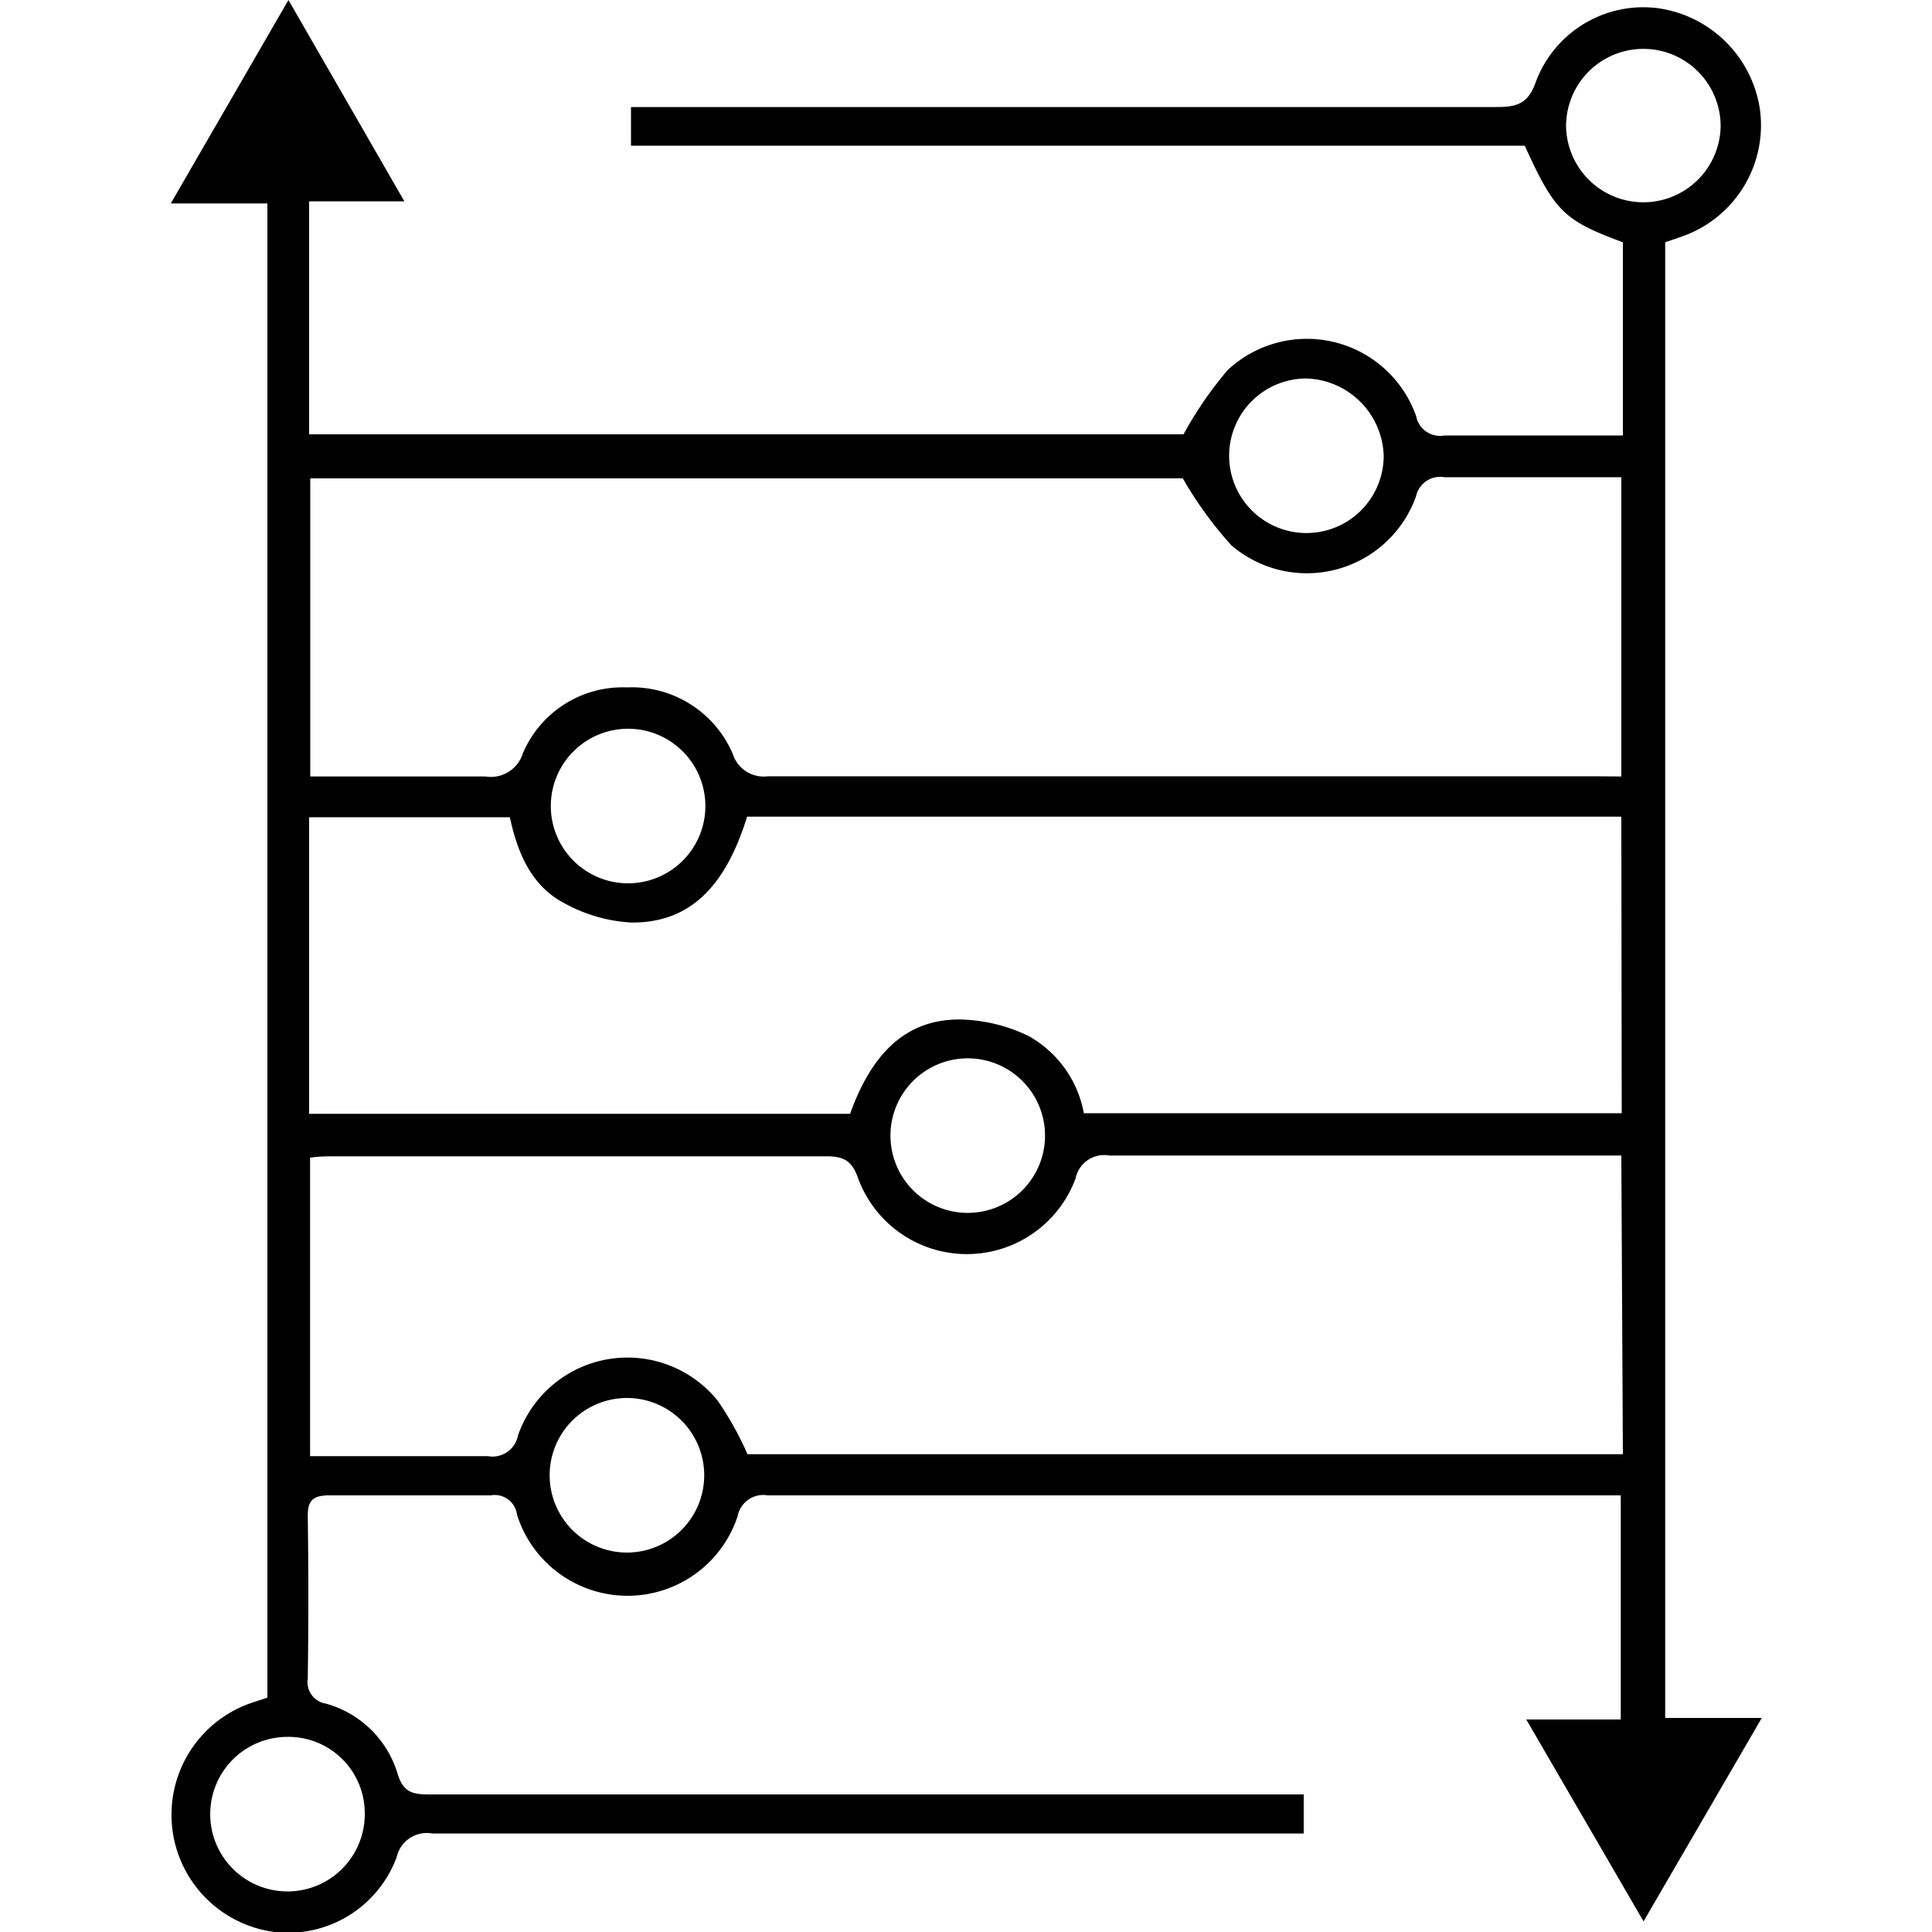 <svg id="Layer_1" data-name="Layer 1" xmlns="http://www.w3.org/2000/svg" width="100" height="100" viewBox="0 0 100 100"><title>always-on-learning</title><path d="M67.48,92.85V94.9H65.89q-21.75,0-43.52,0a1.6,1.6,0,0,0-1.84,1.23A6,6,0,0,1,14.21,100a6.12,6.12,0,0,1-1.54-11.73c.37-.15.76-.26,1.17-.4V10.53h-5L14.93,0l6,10.42H16V22.48H61.26a19.41,19.41,0,0,1,2.29-3.33,6,6,0,0,1,9.75,2.39,1.26,1.26,0,0,0,1.47,1c3,0,6,0,9.23,0v-10c-3.06-1.13-3.53-1.6-5.08-5H32.66v-2h1.5q21.63,0,43.27,0c1,0,1.65-.11,2.06-1.29A5.94,5.94,0,0,1,85.86.43,6.21,6.21,0,0,1,91.1,5.71a6.1,6.1,0,0,1-3.85,6.46c-.34.13-.68.24-1.06.37V88.92h5L85.07,99.45,79,89h4.89V77.4H82.65q-21.47,0-42.91,0a1.35,1.35,0,0,0-1.56,1.08,6,6,0,0,1-11.42-.08,1.16,1.16,0,0,0-1.36-1c-2.79,0-5.57,0-8.36,0-.87,0-1.12.28-1.11,1.12q.06,4.19,0,8.36a1.13,1.13,0,0,0,.94,1.3,5.37,5.37,0,0,1,3.71,3.63c.3,1,.82,1.07,1.68,1.07q16.35,0,32.7,0H67.48ZM83.92,40.19V24.7c-3.11,0-6.13,0-9.16,0a1.28,1.28,0,0,0-1.47,1,6,6,0,0,1-9.56,2.52,20.19,20.19,0,0,1-2.51-3.46H16.06V40.19c3.1,0,6.09,0,9.07,0A1.73,1.73,0,0,0,27.06,39a5.61,5.61,0,0,1,5.38-3.42,5.68,5.68,0,0,1,5.49,3.45,1.68,1.68,0,0,0,1.82,1.15q21.39,0,42.78,0Zm0,19.62H82.49c-8.36,0-16.71,0-25.07,0A1.51,1.51,0,0,0,55.67,61a6,6,0,0,1-11.25,0c-.34-1-.83-1.16-1.76-1.15-8.4,0-16.8,0-25.19,0-.48,0-.95,0-1.42.07V75.37c3.14,0,6.17,0,9.2,0a1.34,1.34,0,0,0,1.56-1.07,6,6,0,0,1,10.33-1.81,16.58,16.58,0,0,1,1.55,2.78H84Zm0-17.54H38.67c-1.13,3.66-3,5.51-6,5.48a8.1,8.1,0,0,1-3.46-1c-1.74-.91-2.43-2.65-2.82-4.45H16V57.65H44c1.17-3.26,3-4.92,5.74-4.88a8.5,8.5,0,0,1,3.49.85,5.76,5.76,0,0,1,2.87,4H83.94ZM67.62,19.59a4,4,0,1,0,4,4A4.13,4.13,0,0,0,67.62,19.59ZM46.09,58.78a4,4,0,1,0,3.91-4A4,4,0,0,0,46.09,58.78ZM32.51,37.72a4,4,0,1,0,4,4A4,4,0,0,0,32.51,37.72Zm-.06,42.64a4,4,0,1,0-4-4A4,4,0,0,0,32.45,80.36ZM85.06,10.47a4,4,0,0,0,4-3.94,4,4,0,1,0-8,0A4,4,0,0,0,85.06,10.47ZM14.88,89.9a4,4,0,1,0,4,3.92A3.95,3.95,0,0,0,14.88,89.9Z"/></svg>